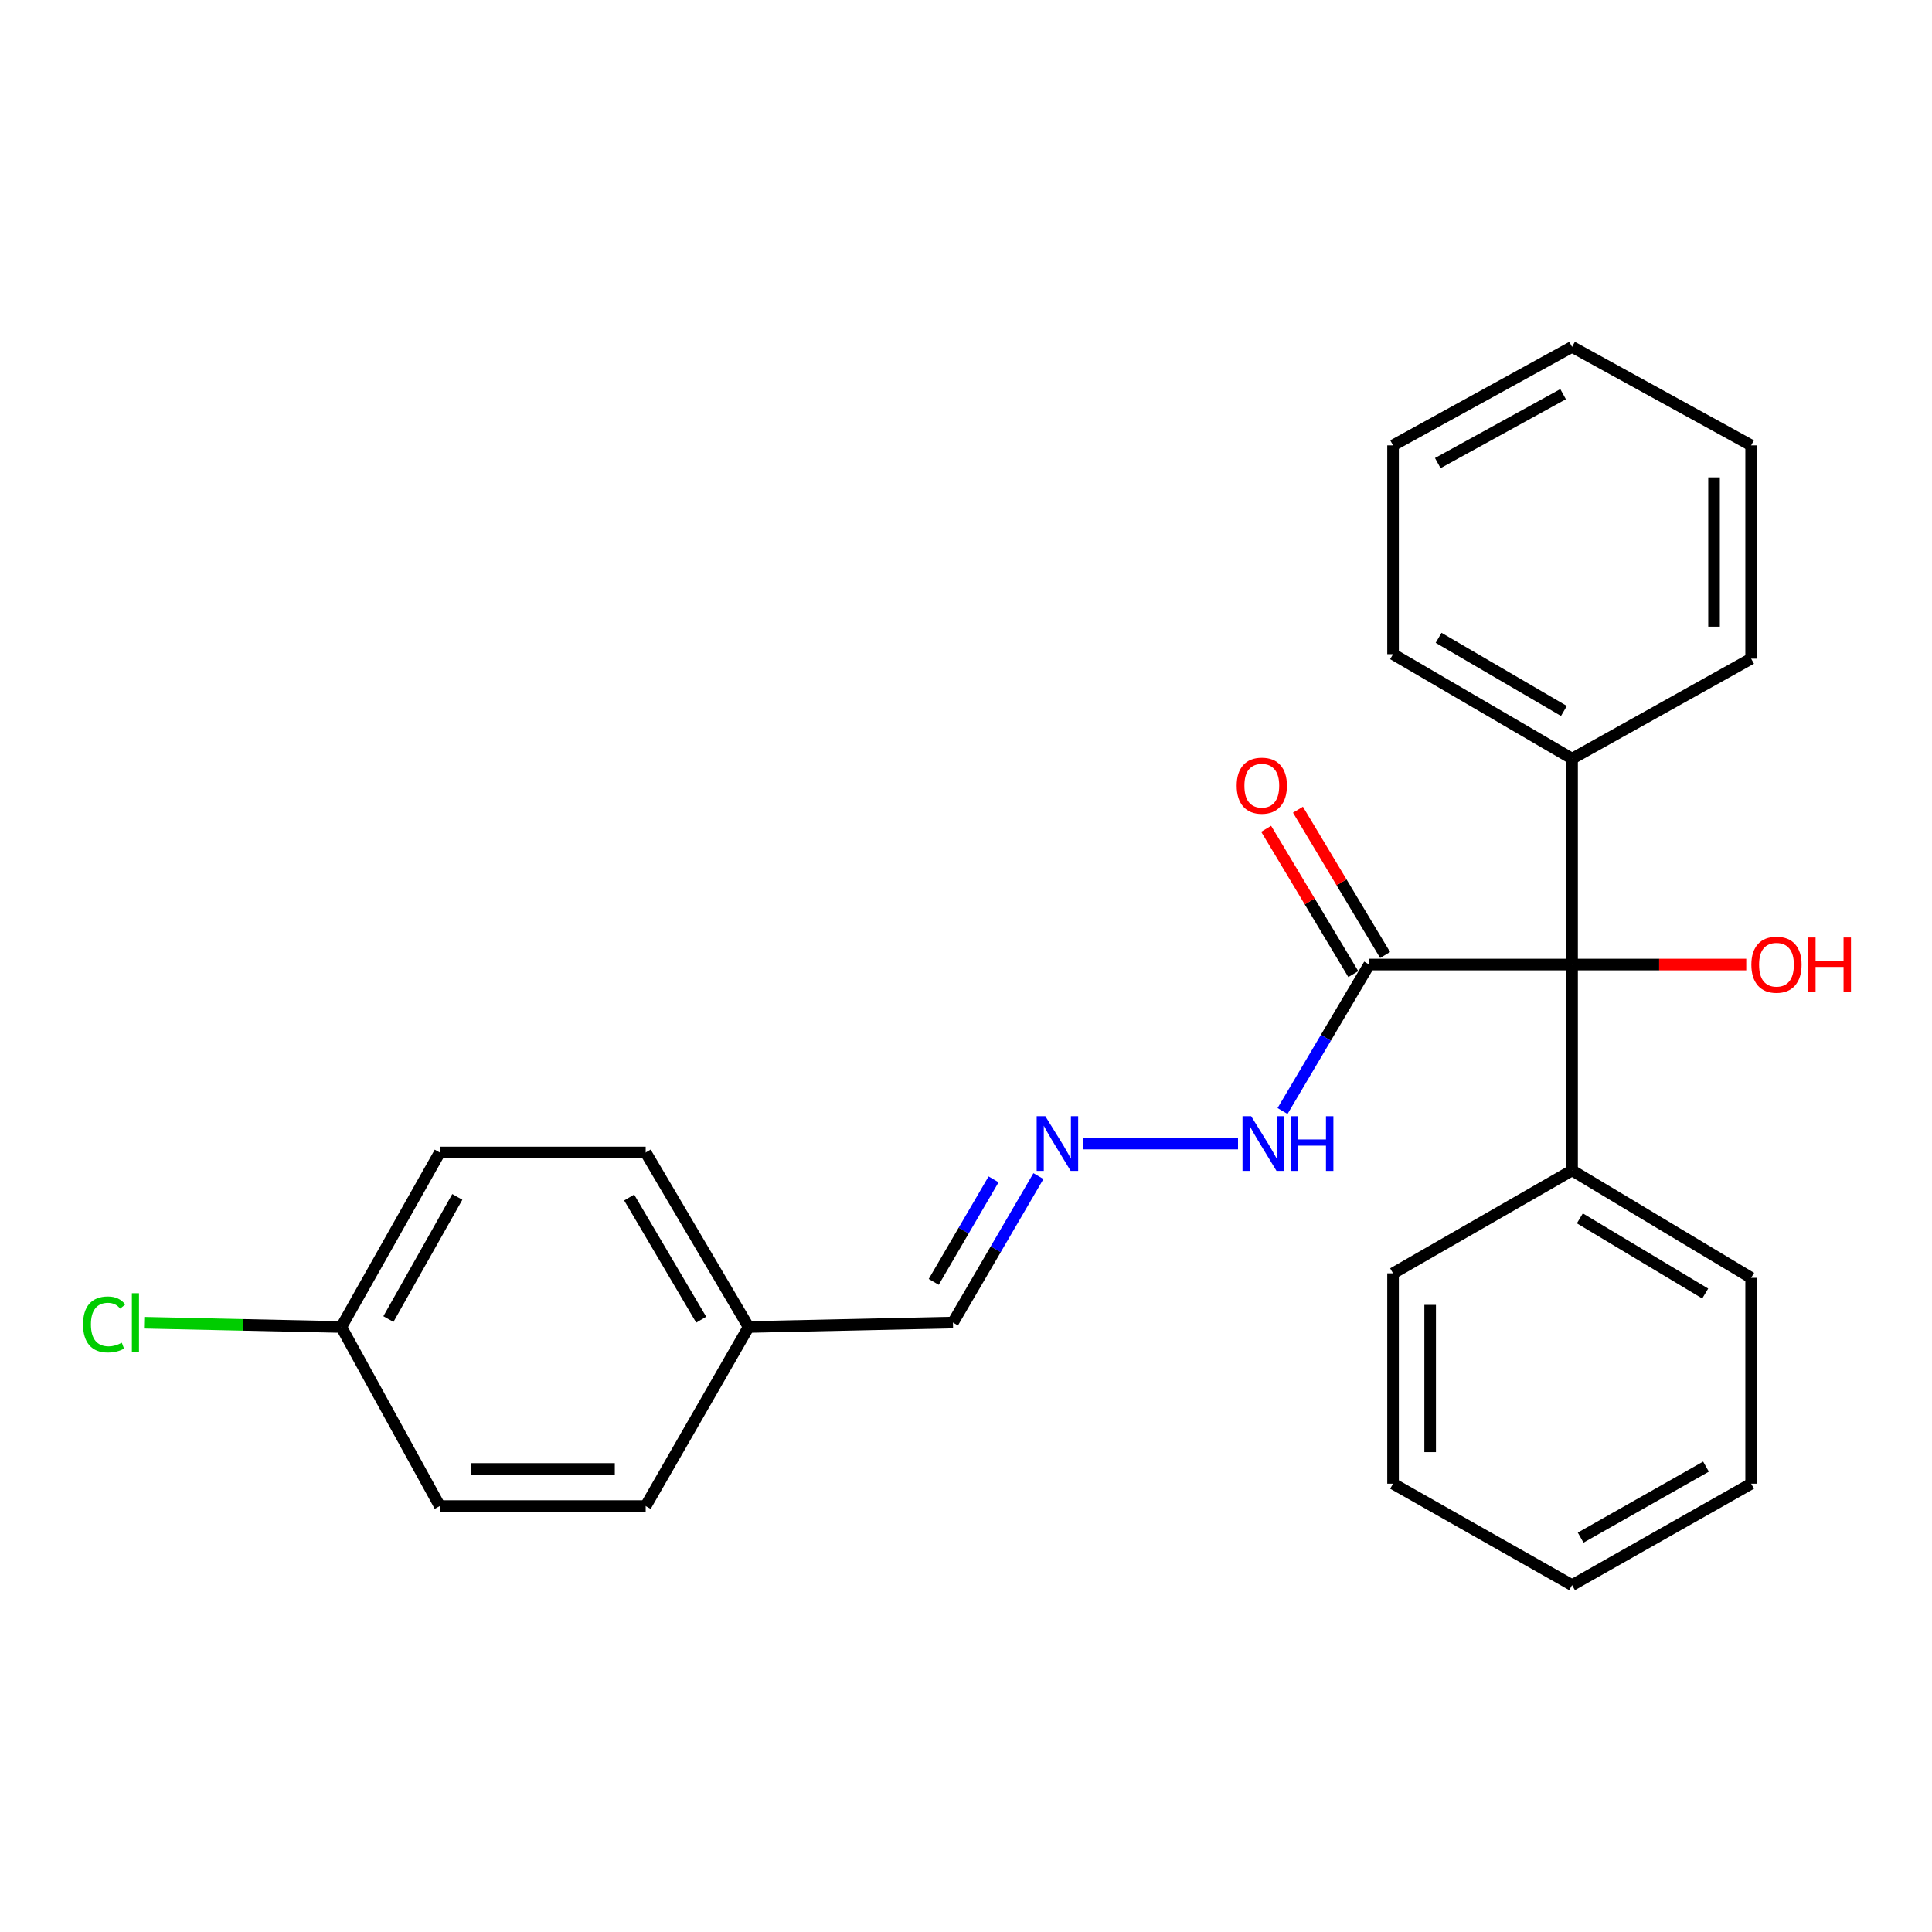 <?xml version='1.0' encoding='iso-8859-1'?>
<svg version='1.1' baseProfile='full'
              xmlns='http://www.w3.org/2000/svg'
                      xmlns:rdkit='http://www.rdkit.org/xml'
                      xmlns:xlink='http://www.w3.org/1999/xlink'
                  xml:space='preserve'
width='1000px' height='1000px' viewBox='0 0 1000 1000'>
<!-- END OF HEADER -->
<rect style='opacity:1.0;fill:#FFFFFF;stroke:none' width='1000' height='1000' x='0' y='0'> </rect>
<path class='bond-0' d='M 708.698,499.243 L 813.704,499.243' style='fill:none;fill-rule:evenodd;stroke:#000000;stroke-width:6px;stroke-linecap:butt;stroke-linejoin:miter;stroke-opacity:1' />
<path class='bond-2' d='M 708.698,499.243 L 686.267,537.148' style='fill:none;fill-rule:evenodd;stroke:#000000;stroke-width:6px;stroke-linecap:butt;stroke-linejoin:miter;stroke-opacity:1' />
<path class='bond-2' d='M 686.267,537.148 L 663.836,575.054' style='fill:none;fill-rule:evenodd;stroke:#0000FF;stroke-width:6px;stroke-linecap:butt;stroke-linejoin:miter;stroke-opacity:1' />
<path class='bond-3' d='M 716.931,494.303 L 694.373,456.702' style='fill:none;fill-rule:evenodd;stroke:#000000;stroke-width:6px;stroke-linecap:butt;stroke-linejoin:miter;stroke-opacity:1' />
<path class='bond-3' d='M 694.373,456.702 L 671.815,419.101' style='fill:none;fill-rule:evenodd;stroke:#FF0000;stroke-width:6px;stroke-linecap:butt;stroke-linejoin:miter;stroke-opacity:1' />
<path class='bond-3' d='M 700.464,504.182 L 677.906,466.581' style='fill:none;fill-rule:evenodd;stroke:#000000;stroke-width:6px;stroke-linecap:butt;stroke-linejoin:miter;stroke-opacity:1' />
<path class='bond-3' d='M 677.906,466.581 L 655.348,428.98' style='fill:none;fill-rule:evenodd;stroke:#FF0000;stroke-width:6px;stroke-linecap:butt;stroke-linejoin:miter;stroke-opacity:1' />
<path class='bond-4' d='M 813.704,499.243 L 813.704,605.807' style='fill:none;fill-rule:evenodd;stroke:#000000;stroke-width:6px;stroke-linecap:butt;stroke-linejoin:miter;stroke-opacity:1' />
<path class='bond-5' d='M 813.704,499.243 L 813.704,392.689' style='fill:none;fill-rule:evenodd;stroke:#000000;stroke-width:6px;stroke-linecap:butt;stroke-linejoin:miter;stroke-opacity:1' />
<path class='bond-7' d='M 813.704,499.243 L 858.78,499.243' style='fill:none;fill-rule:evenodd;stroke:#000000;stroke-width:6px;stroke-linecap:butt;stroke-linejoin:miter;stroke-opacity:1' />
<path class='bond-7' d='M 858.78,499.243 L 903.855,499.243' style='fill:none;fill-rule:evenodd;stroke:#FF0000;stroke-width:6px;stroke-linecap:butt;stroke-linejoin:miter;stroke-opacity:1' />
<path class='bond-1' d='M 560.724,591.906 L 640.795,591.906' style='fill:none;fill-rule:evenodd;stroke:#0000FF;stroke-width:6px;stroke-linecap:butt;stroke-linejoin:miter;stroke-opacity:1' />
<path class='bond-6' d='M 537.49,608.748 L 515.367,646.648' style='fill:none;fill-rule:evenodd;stroke:#0000FF;stroke-width:6px;stroke-linecap:butt;stroke-linejoin:miter;stroke-opacity:1' />
<path class='bond-6' d='M 515.367,646.648 L 493.244,684.548' style='fill:none;fill-rule:evenodd;stroke:#000000;stroke-width:6px;stroke-linecap:butt;stroke-linejoin:miter;stroke-opacity:1' />
<path class='bond-6' d='M 514.269,610.437 L 498.783,636.968' style='fill:none;fill-rule:evenodd;stroke:#0000FF;stroke-width:6px;stroke-linecap:butt;stroke-linejoin:miter;stroke-opacity:1' />
<path class='bond-6' d='M 498.783,636.968 L 483.297,663.498' style='fill:none;fill-rule:evenodd;stroke:#000000;stroke-width:6px;stroke-linecap:butt;stroke-linejoin:miter;stroke-opacity:1' />
<path class='bond-15' d='M 813.704,605.807 L 906.389,661.398' style='fill:none;fill-rule:evenodd;stroke:#000000;stroke-width:6px;stroke-linecap:butt;stroke-linejoin:miter;stroke-opacity:1' />
<path class='bond-15' d='M 817.73,630.613 L 882.609,669.527' style='fill:none;fill-rule:evenodd;stroke:#000000;stroke-width:6px;stroke-linecap:butt;stroke-linejoin:miter;stroke-opacity:1' />
<path class='bond-18' d='M 813.704,605.807 L 721.041,659.073' style='fill:none;fill-rule:evenodd;stroke:#000000;stroke-width:6px;stroke-linecap:butt;stroke-linejoin:miter;stroke-opacity:1' />
<path class='bond-16' d='M 813.704,392.689 L 721.041,338.602' style='fill:none;fill-rule:evenodd;stroke:#000000;stroke-width:6px;stroke-linecap:butt;stroke-linejoin:miter;stroke-opacity:1' />
<path class='bond-16' d='M 809.485,367.992 L 744.62,330.131' style='fill:none;fill-rule:evenodd;stroke:#000000;stroke-width:6px;stroke-linecap:butt;stroke-linejoin:miter;stroke-opacity:1' />
<path class='bond-17' d='M 813.704,392.689 L 906.389,340.927' style='fill:none;fill-rule:evenodd;stroke:#000000;stroke-width:6px;stroke-linecap:butt;stroke-linejoin:miter;stroke-opacity:1' />
<path class='bond-8' d='M 493.244,684.548 L 387.469,686.863' style='fill:none;fill-rule:evenodd;stroke:#000000;stroke-width:6px;stroke-linecap:butt;stroke-linejoin:miter;stroke-opacity:1' />
<path class='bond-13' d='M 387.469,686.863 L 334.203,779.527' style='fill:none;fill-rule:evenodd;stroke:#000000;stroke-width:6px;stroke-linecap:butt;stroke-linejoin:miter;stroke-opacity:1' />
<path class='bond-14' d='M 387.469,686.863 L 334.203,596.525' style='fill:none;fill-rule:evenodd;stroke:#000000;stroke-width:6px;stroke-linecap:butt;stroke-linejoin:miter;stroke-opacity:1' />
<path class='bond-14' d='M 362.938,683.066 L 325.652,619.829' style='fill:none;fill-rule:evenodd;stroke:#000000;stroke-width:6px;stroke-linecap:butt;stroke-linejoin:miter;stroke-opacity:1' />
<path class='bond-9' d='M 176.667,686.863 L 227.628,596.525' style='fill:none;fill-rule:evenodd;stroke:#000000;stroke-width:6px;stroke-linecap:butt;stroke-linejoin:miter;stroke-opacity:1' />
<path class='bond-9' d='M 201.036,682.747 L 236.709,619.511' style='fill:none;fill-rule:evenodd;stroke:#000000;stroke-width:6px;stroke-linecap:butt;stroke-linejoin:miter;stroke-opacity:1' />
<path class='bond-10' d='M 176.667,686.863 L 125.637,685.755' style='fill:none;fill-rule:evenodd;stroke:#000000;stroke-width:6px;stroke-linecap:butt;stroke-linejoin:miter;stroke-opacity:1' />
<path class='bond-10' d='M 125.637,685.755 L 74.607,684.646' style='fill:none;fill-rule:evenodd;stroke:#00CC00;stroke-width:6px;stroke-linecap:butt;stroke-linejoin:miter;stroke-opacity:1' />
<path class='bond-27' d='M 176.667,686.863 L 227.628,779.527' style='fill:none;fill-rule:evenodd;stroke:#000000;stroke-width:6px;stroke-linecap:butt;stroke-linejoin:miter;stroke-opacity:1' />
<path class='bond-11' d='M 227.628,596.525 L 334.203,596.525' style='fill:none;fill-rule:evenodd;stroke:#000000;stroke-width:6px;stroke-linecap:butt;stroke-linejoin:miter;stroke-opacity:1' />
<path class='bond-12' d='M 227.628,779.527 L 334.203,779.527' style='fill:none;fill-rule:evenodd;stroke:#000000;stroke-width:6px;stroke-linecap:butt;stroke-linejoin:miter;stroke-opacity:1' />
<path class='bond-12' d='M 243.615,760.324 L 318.217,760.324' style='fill:none;fill-rule:evenodd;stroke:#000000;stroke-width:6px;stroke-linecap:butt;stroke-linejoin:miter;stroke-opacity:1' />
<path class='bond-22' d='M 906.389,661.398 L 906.389,767.952' style='fill:none;fill-rule:evenodd;stroke:#000000;stroke-width:6px;stroke-linecap:butt;stroke-linejoin:miter;stroke-opacity:1' />
<path class='bond-19' d='M 721.041,338.602 L 721.041,230.523' style='fill:none;fill-rule:evenodd;stroke:#000000;stroke-width:6px;stroke-linecap:butt;stroke-linejoin:miter;stroke-opacity:1' />
<path class='bond-20' d='M 906.389,340.927 L 906.389,230.523' style='fill:none;fill-rule:evenodd;stroke:#000000;stroke-width:6px;stroke-linecap:butt;stroke-linejoin:miter;stroke-opacity:1' />
<path class='bond-20' d='M 887.186,324.367 L 887.186,247.083' style='fill:none;fill-rule:evenodd;stroke:#000000;stroke-width:6px;stroke-linecap:butt;stroke-linejoin:miter;stroke-opacity:1' />
<path class='bond-21' d='M 721.041,659.073 L 721.041,767.952' style='fill:none;fill-rule:evenodd;stroke:#000000;stroke-width:6px;stroke-linecap:butt;stroke-linejoin:miter;stroke-opacity:1' />
<path class='bond-21' d='M 740.243,675.405 L 740.243,751.62' style='fill:none;fill-rule:evenodd;stroke:#000000;stroke-width:6px;stroke-linecap:butt;stroke-linejoin:miter;stroke-opacity:1' />
<path class='bond-25' d='M 721.041,230.523 L 813.704,179.55' style='fill:none;fill-rule:evenodd;stroke:#000000;stroke-width:6px;stroke-linecap:butt;stroke-linejoin:miter;stroke-opacity:1' />
<path class='bond-25' d='M 744.195,239.702 L 809.06,204.021' style='fill:none;fill-rule:evenodd;stroke:#000000;stroke-width:6px;stroke-linecap:butt;stroke-linejoin:miter;stroke-opacity:1' />
<path class='bond-24' d='M 906.389,230.523 L 813.704,179.55' style='fill:none;fill-rule:evenodd;stroke:#000000;stroke-width:6px;stroke-linecap:butt;stroke-linejoin:miter;stroke-opacity:1' />
<path class='bond-23' d='M 721.041,767.952 L 813.704,820.45' style='fill:none;fill-rule:evenodd;stroke:#000000;stroke-width:6px;stroke-linecap:butt;stroke-linejoin:miter;stroke-opacity:1' />
<path class='bond-26' d='M 906.389,767.952 L 813.704,820.45' style='fill:none;fill-rule:evenodd;stroke:#000000;stroke-width:6px;stroke-linecap:butt;stroke-linejoin:miter;stroke-opacity:1' />
<path class='bond-26' d='M 883.022,759.118 L 818.143,795.866' style='fill:none;fill-rule:evenodd;stroke:#000000;stroke-width:6px;stroke-linecap:butt;stroke-linejoin:miter;stroke-opacity:1' />
<path  class='atom-2' d='M 541.061 577.746
L 550.341 592.746
Q 551.261 594.226, 552.741 596.906
Q 554.221 599.586, 554.301 599.746
L 554.301 577.746
L 558.061 577.746
L 558.061 606.066
L 554.181 606.066
L 544.221 589.666
Q 543.061 587.746, 541.821 585.546
Q 540.621 583.346, 540.261 582.666
L 540.261 606.066
L 536.581 606.066
L 536.581 577.746
L 541.061 577.746
' fill='#0000FF'/>
<path  class='atom-3' d='M 647.603 577.746
L 656.883 592.746
Q 657.803 594.226, 659.283 596.906
Q 660.763 599.586, 660.843 599.746
L 660.843 577.746
L 664.603 577.746
L 664.603 606.066
L 660.723 606.066
L 650.763 589.666
Q 649.603 587.746, 648.363 585.546
Q 647.163 583.346, 646.803 582.666
L 646.803 606.066
L 643.123 606.066
L 643.123 577.746
L 647.603 577.746
' fill='#0000FF'/>
<path  class='atom-3' d='M 668.003 577.746
L 671.843 577.746
L 671.843 589.786
L 686.323 589.786
L 686.323 577.746
L 690.163 577.746
L 690.163 606.066
L 686.323 606.066
L 686.323 592.986
L 671.843 592.986
L 671.843 606.066
L 668.003 606.066
L 668.003 577.746
' fill='#0000FF'/>
<path  class='atom-4' d='M 640.106 406.659
Q 640.106 399.859, 643.466 396.059
Q 646.826 392.259, 653.106 392.259
Q 659.386 392.259, 662.746 396.059
Q 666.106 399.859, 666.106 406.659
Q 666.106 413.539, 662.706 417.459
Q 659.306 421.339, 653.106 421.339
Q 646.866 421.339, 643.466 417.459
Q 640.106 413.579, 640.106 406.659
M 653.106 418.139
Q 657.426 418.139, 659.746 415.259
Q 662.106 412.339, 662.106 406.659
Q 662.106 401.099, 659.746 398.299
Q 657.426 395.459, 653.106 395.459
Q 648.786 395.459, 646.426 398.259
Q 644.106 401.059, 644.106 406.659
Q 644.106 412.379, 646.426 415.259
Q 648.786 418.139, 653.106 418.139
' fill='#FF0000'/>
<path  class='atom-8' d='M 906.5 499.323
Q 906.5 492.523, 909.86 488.723
Q 913.22 484.923, 919.5 484.923
Q 925.78 484.923, 929.14 488.723
Q 932.5 492.523, 932.5 499.323
Q 932.5 506.203, 929.1 510.123
Q 925.7 514.003, 919.5 514.003
Q 913.26 514.003, 909.86 510.123
Q 906.5 506.243, 906.5 499.323
M 919.5 510.803
Q 923.82 510.803, 926.14 507.923
Q 928.5 505.003, 928.5 499.323
Q 928.5 493.763, 926.14 490.963
Q 923.82 488.123, 919.5 488.123
Q 915.18 488.123, 912.82 490.923
Q 910.5 493.723, 910.5 499.323
Q 910.5 505.043, 912.82 507.923
Q 915.18 510.803, 919.5 510.803
' fill='#FF0000'/>
<path  class='atom-8' d='M 935.9 485.243
L 939.74 485.243
L 939.74 497.283
L 954.22 497.283
L 954.22 485.243
L 958.06 485.243
L 958.06 513.563
L 954.22 513.563
L 954.22 500.483
L 939.74 500.483
L 939.74 513.563
L 935.9 513.563
L 935.9 485.243
' fill='#FF0000'/>
<path  class='atom-11' d='M 42.983 685.528
Q 42.983 678.488, 46.263 674.808
Q 49.583 671.088, 55.863 671.088
Q 61.703 671.088, 64.823 675.208
L 62.183 677.368
Q 59.903 674.368, 55.863 674.368
Q 51.583 674.368, 49.303 677.248
Q 47.063 680.088, 47.063 685.528
Q 47.063 691.128, 49.383 694.008
Q 51.743 696.888, 56.303 696.888
Q 59.423 696.888, 63.063 695.008
L 64.183 698.008
Q 62.703 698.968, 60.463 699.528
Q 58.223 700.088, 55.743 700.088
Q 49.583 700.088, 46.263 696.328
Q 42.983 692.568, 42.983 685.528
' fill='#00CC00'/>
<path  class='atom-11' d='M 68.263 669.368
L 71.943 669.368
L 71.943 699.728
L 68.263 699.728
L 68.263 669.368
' fill='#00CC00'/>
</svg>
